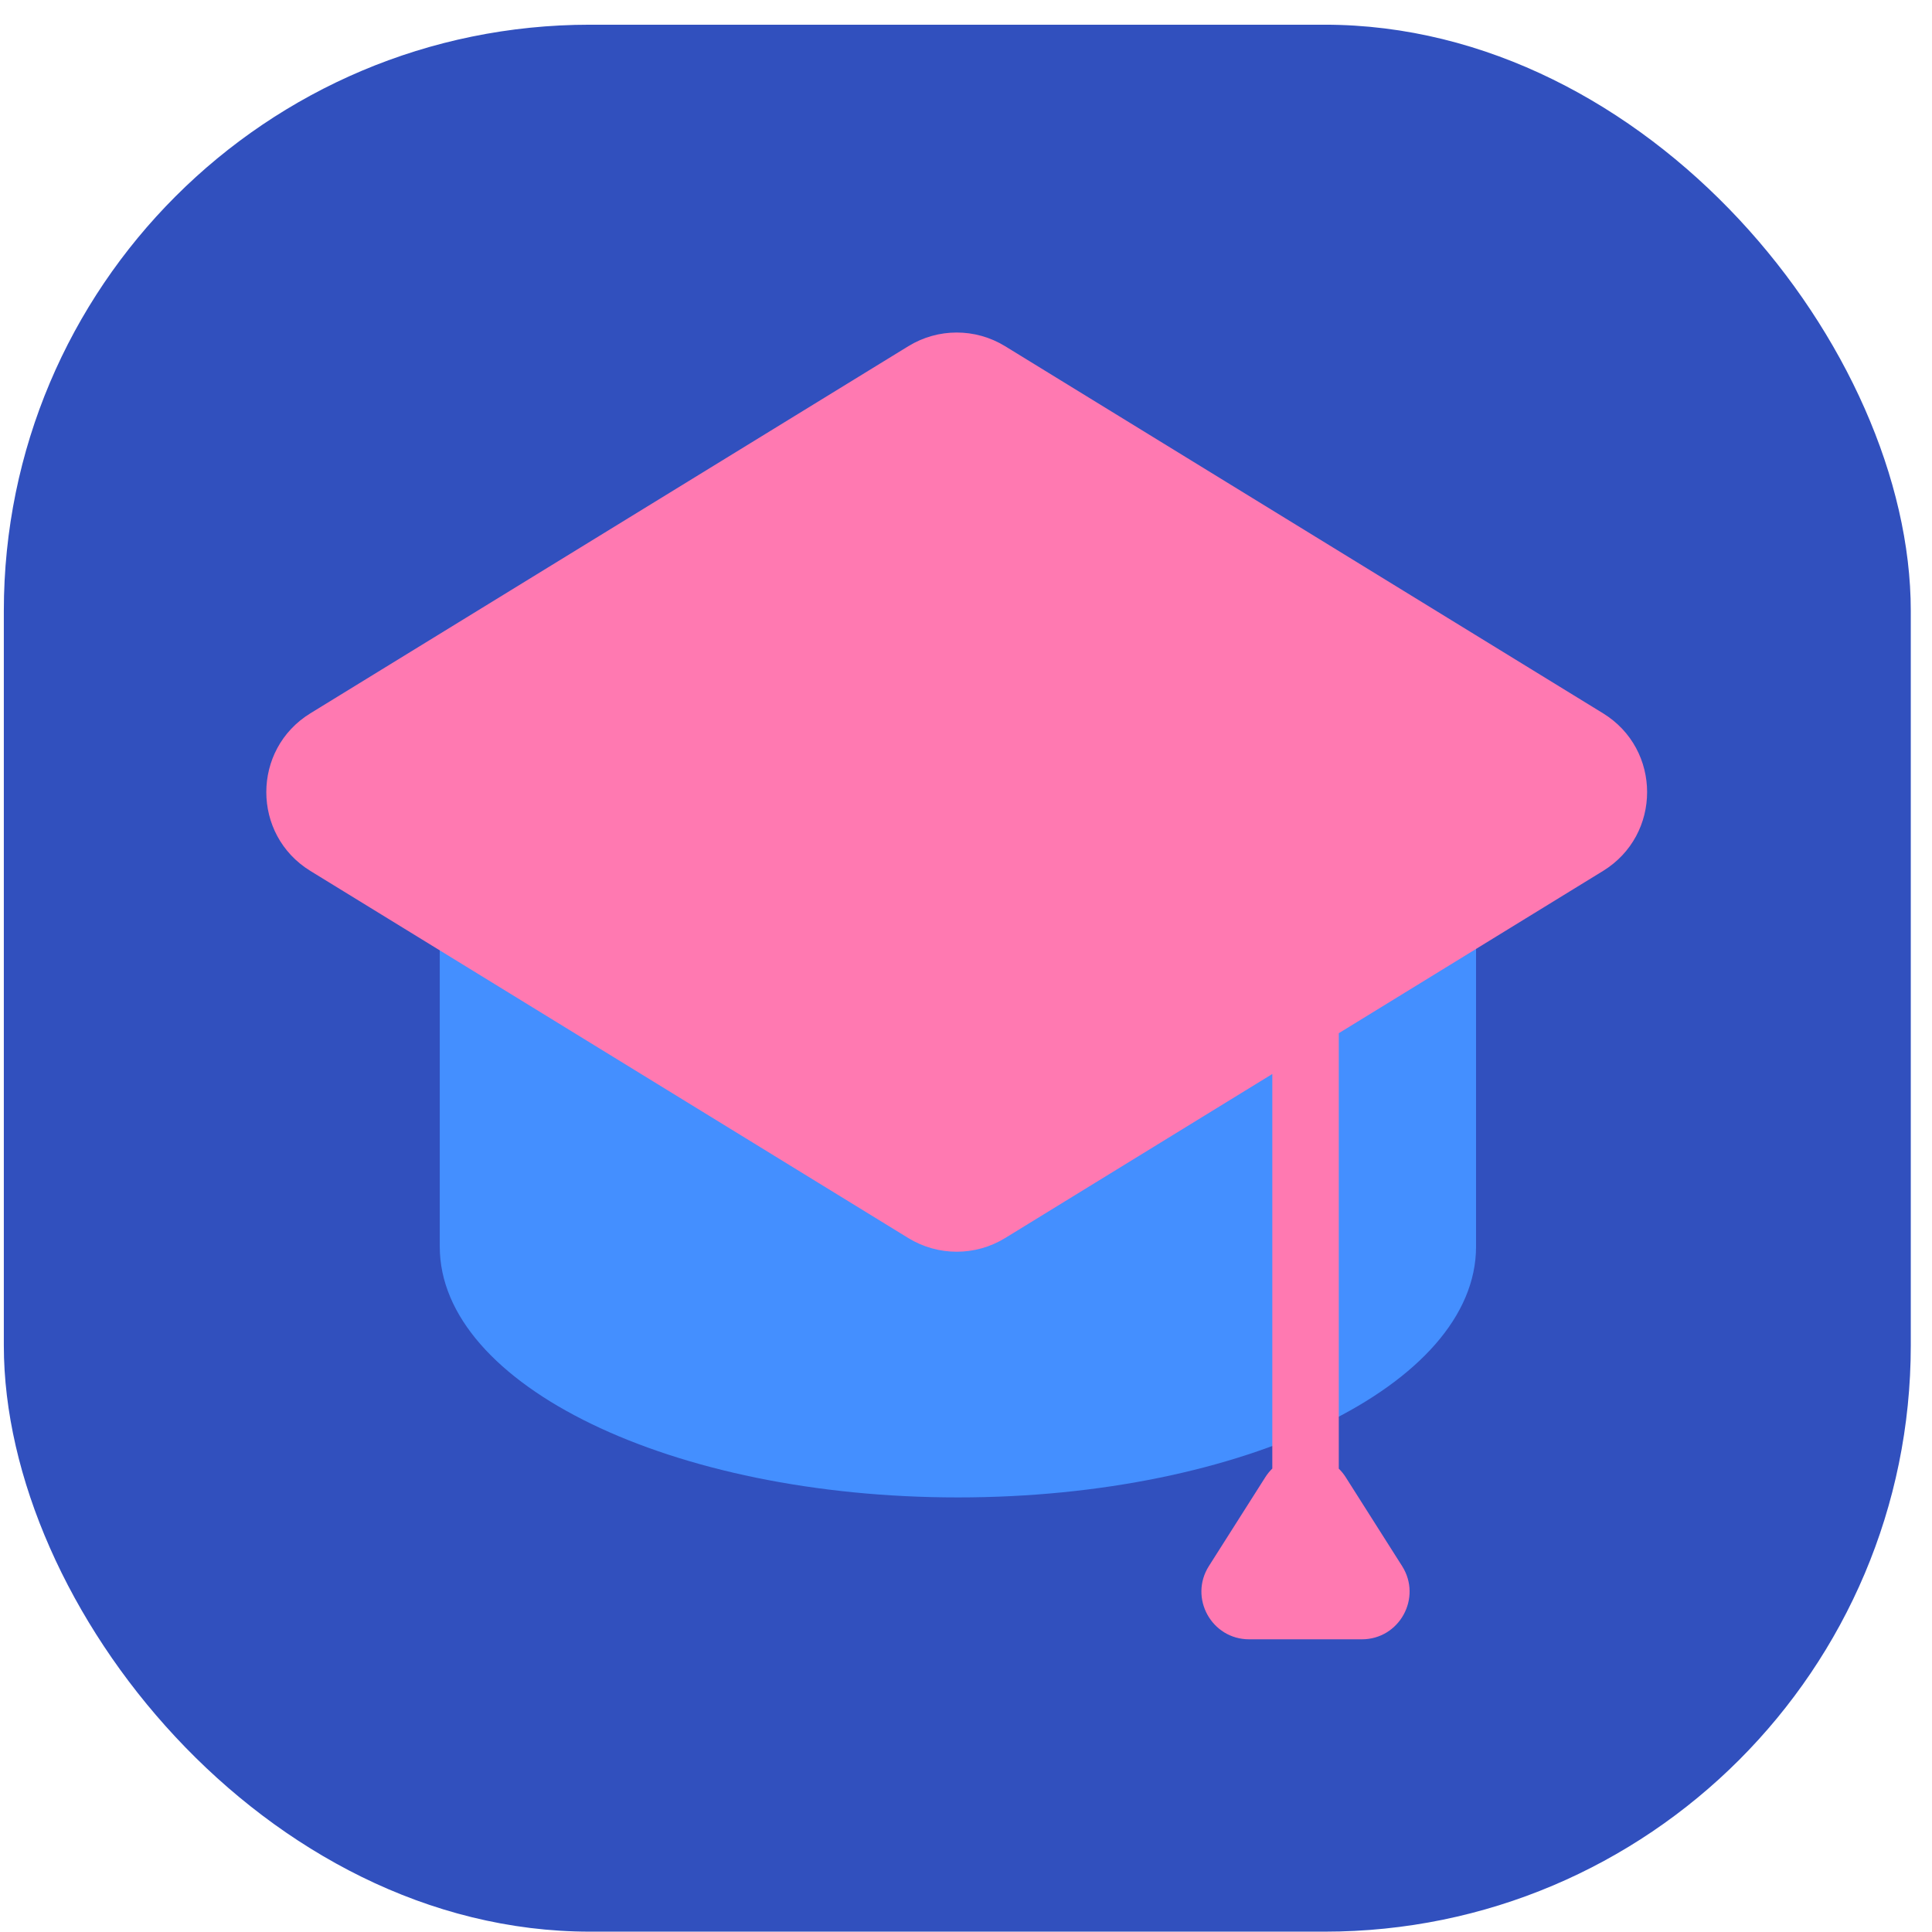 <?xml version="1.0" encoding="UTF-8"?> <svg xmlns="http://www.w3.org/2000/svg" width="61" height="61" viewBox="0 0 61 61" fill="none"> <rect x="0.121" y="0.78" width="60.209" height="60.209" rx="18.507" fill="#3150BE"></rect> <path fill-rule="evenodd" clip-rule="evenodd" d="M46.604 23.275H13.885V39.339H13.885C13.885 39.346 13.885 39.354 13.885 39.361C13.885 43.734 21.209 47.279 30.245 47.279C39.28 47.279 46.604 43.734 46.604 39.361C46.604 39.354 46.604 39.346 46.604 39.339H46.604V23.275Z" fill="#448FFF"></path> <path fill-rule="evenodd" clip-rule="evenodd" d="M28.679 10.931C29.616 10.355 30.797 10.355 31.735 10.931L50.613 22.521C52.469 23.661 52.469 26.359 50.613 27.499L42.27 32.622V46.37C42.351 46.45 42.426 46.541 42.491 46.644L44.269 49.446C44.906 50.449 44.185 51.759 42.998 51.759H39.441C38.253 51.759 37.533 50.449 38.169 49.446L39.948 46.644C40.013 46.541 40.088 46.449 40.171 46.368V33.91L31.735 39.09C30.797 39.665 29.616 39.665 28.679 39.09L9.801 27.499C7.944 26.359 7.944 23.661 9.801 22.521L28.679 10.931Z" fill="#FF79B1"></path> </svg> 